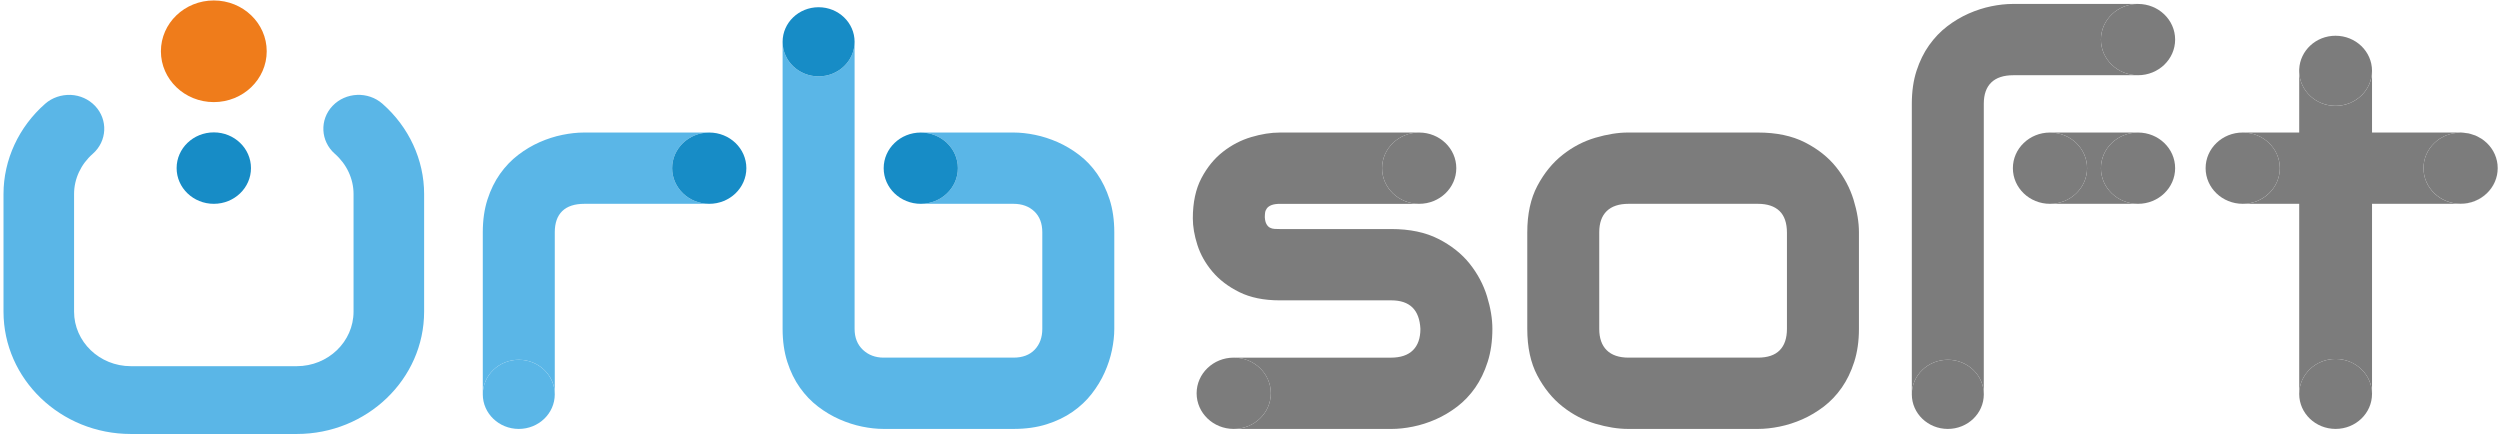 <svg width="191" height="34" viewBox="0 0 191 34" fill="none" xmlns="http://www.w3.org/2000/svg">
<path d="M22.675 32.886H9.995C4.787 32.886 0.548 28.815 0.548 23.811V14.819C0.548 12.288 1.676 9.847 3.644 8.123C4.629 7.259 6.158 7.327 7.056 8.273C7.955 9.22 7.884 10.687 6.899 11.55C5.933 12.397 5.378 13.588 5.378 14.819V23.811C5.378 26.256 7.449 28.246 9.995 28.246H22.675C25.22 28.246 27.292 26.256 27.292 23.811V14.819C27.292 13.588 26.738 12.397 25.771 11.55C24.786 10.687 24.715 9.22 25.614 8.273C26.512 7.327 28.04 7.258 29.026 8.123C30.993 9.846 32.122 12.288 32.122 14.819V23.811C32.121 28.815 27.884 32.886 22.675 32.886Z" fill="#5AB6E7"/>
<path d="M22.674 33.156H9.995C4.631 33.156 0.268 28.964 0.268 23.811V14.82C0.268 12.212 1.43 9.698 3.456 7.923C3.987 7.456 4.689 7.228 5.395 7.25C6.115 7.282 6.779 7.581 7.264 8.091C8.265 9.147 8.185 10.788 7.088 11.75C6.18 12.545 5.659 13.664 5.659 14.819V23.81C5.659 26.107 7.604 27.976 9.995 27.976H22.674C25.065 27.976 27.011 26.107 27.011 23.81V14.819C27.011 13.664 26.49 12.545 25.582 11.75C24.485 10.788 24.405 9.147 25.406 8.091C26.409 7.036 28.117 6.961 29.215 7.923C31.24 9.698 32.403 12.211 32.403 14.819V23.81C32.402 28.964 28.039 33.156 22.674 33.156ZM5.269 7.787C4.736 7.787 4.229 7.975 3.834 8.322C1.924 9.995 0.829 12.363 0.829 14.82V23.811C0.829 28.667 4.941 32.617 9.995 32.617H22.674C27.729 32.617 31.841 28.666 31.841 23.811V14.82C31.841 12.363 30.746 9.995 28.836 8.322C27.967 7.563 26.615 7.62 25.821 8.455C25.028 9.291 25.091 10.591 25.959 11.352C26.984 12.249 27.571 13.514 27.571 14.82V23.811C27.571 26.405 25.375 28.515 22.674 28.515H9.995C7.294 28.515 5.097 26.405 5.097 23.811V14.82C5.097 13.514 5.685 12.249 6.709 11.352C7.578 10.591 7.64 9.291 6.848 8.455C6.463 8.051 5.938 7.814 5.369 7.789C5.336 7.787 5.302 7.787 5.269 7.787Z" fill="#5AB6E7"/>
<path d="M16.335 7.801C18.567 7.801 20.377 6.062 20.377 3.918C20.377 1.773 18.567 0.035 16.335 0.035C14.103 0.035 12.293 1.773 12.293 3.918C12.293 6.062 14.103 7.801 16.335 7.801Z" fill="#EF7C1B"/>
<path d="M142.023 25.124C142.023 26.06 141.902 26.901 141.663 27.648C141.423 28.396 141.106 29.052 140.711 29.617C140.316 30.183 139.858 30.664 139.337 31.063C138.814 31.461 138.268 31.785 137.698 32.037C137.126 32.288 136.548 32.473 135.963 32.592C135.378 32.711 134.825 32.77 134.303 32.77H124.383C123.621 32.77 122.789 32.637 121.887 32.372C120.984 32.106 120.149 31.67 119.381 31.062C118.612 30.455 117.971 29.666 117.455 28.695C116.94 27.724 116.684 26.534 116.684 25.123V17.75C116.684 16.354 116.94 15.17 117.455 14.199C117.97 13.229 118.612 12.439 119.381 11.832C120.149 11.225 120.984 10.789 121.887 10.523C122.789 10.258 123.621 10.125 124.383 10.125H134.303C135.712 10.125 136.911 10.376 137.898 10.879C138.886 11.382 139.682 12.014 140.288 12.775C140.895 13.536 141.335 14.364 141.611 15.257C141.885 16.151 142.023 16.982 142.023 17.75V25.124H142.023ZM136.523 17.792C136.523 17.039 136.332 16.48 135.952 16.117C135.571 15.753 135.021 15.572 134.302 15.572H124.425C123.691 15.572 123.135 15.757 122.754 16.127C122.372 16.497 122.182 17.038 122.182 17.75V25.124C122.182 25.836 122.372 26.381 122.754 26.757C123.135 27.134 123.691 27.323 124.425 27.323H134.302C135.049 27.323 135.606 27.134 135.973 26.757C136.34 26.381 136.523 25.836 136.523 25.124V17.792Z" fill="#7C7C7C"/>
<path d="M84.772 15.236C84.532 14.496 84.214 13.844 83.82 13.278C83.426 12.712 82.967 12.231 82.445 11.833C81.923 11.435 81.377 11.111 80.806 10.859C80.235 10.608 79.66 10.423 79.082 10.304C78.504 10.185 77.954 10.125 77.433 10.125H70.347C71.913 10.125 73.182 11.345 73.182 12.848C73.182 14.353 71.913 15.572 70.347 15.572H77.432C78.081 15.572 78.61 15.764 79.019 16.147C79.427 16.532 79.632 17.067 79.632 17.75V25.123C79.632 25.78 79.438 26.31 79.05 26.716C78.662 27.121 78.122 27.323 77.432 27.323H67.512C66.878 27.323 66.349 27.124 65.926 26.727C65.503 26.328 65.291 25.795 65.291 25.124V3.194C65.291 4.653 64.06 5.836 62.541 5.836C61.022 5.836 59.791 4.653 59.791 3.194V25.124C59.791 26.06 59.911 26.901 60.151 27.648C60.391 28.396 60.712 29.052 61.114 29.617C61.515 30.183 61.977 30.664 62.499 31.063C63.021 31.461 63.568 31.785 64.139 32.037C64.71 32.288 65.284 32.473 65.862 32.592C66.44 32.711 66.99 32.77 67.511 32.77H77.431C78.376 32.77 79.222 32.651 79.97 32.413C80.717 32.177 81.377 31.859 81.948 31.461C82.519 31.063 83.006 30.606 83.407 30.088C83.809 29.572 84.137 29.031 84.391 28.465C84.645 27.899 84.832 27.331 84.951 26.757C85.071 26.185 85.132 25.641 85.132 25.124V17.75C85.132 16.815 85.011 15.977 84.772 15.236Z" fill="#5AB6E7"/>
<path d="M113.606 22.631C113.331 21.738 112.889 20.91 112.284 20.149C111.677 19.388 110.88 18.756 109.894 18.253C108.906 17.75 107.708 17.499 106.298 17.499H97.774C97.647 17.499 97.516 17.496 97.383 17.489C97.249 17.482 97.129 17.45 97.023 17.394C96.917 17.339 96.829 17.248 96.759 17.122C96.688 16.997 96.645 16.822 96.632 16.599C96.632 16.487 96.638 16.372 96.653 16.254C96.666 16.135 96.713 16.023 96.79 15.919C96.867 15.814 96.987 15.73 97.15 15.667C97.312 15.605 97.534 15.573 97.816 15.573H108.426C106.86 15.573 105.591 14.354 105.591 12.85C105.591 11.346 106.86 10.127 108.426 10.127H97.774C97.097 10.127 96.371 10.242 95.595 10.473C94.819 10.703 94.1 11.076 93.437 11.593C92.774 12.109 92.225 12.783 91.787 13.615C91.351 14.445 91.132 15.469 91.132 16.683C91.132 17.312 91.248 17.989 91.481 18.715C91.713 19.441 92.094 20.119 92.624 20.747C93.153 21.376 93.839 21.9 94.686 22.319C95.532 22.737 96.56 22.947 97.774 22.947H106.298C107.707 22.947 108.448 23.673 108.519 25.126C108.519 25.837 108.329 26.383 107.947 26.759C107.566 27.136 107.003 27.325 106.256 27.325H94.256C95.822 27.325 97.091 28.544 97.091 30.048C97.091 31.552 95.822 32.771 94.256 32.771H106.298C106.819 32.771 107.373 32.713 107.958 32.593C108.543 32.475 109.121 32.289 109.692 32.039C110.264 31.787 110.81 31.462 111.332 31.065C111.853 30.666 112.311 30.185 112.707 29.619C113.101 29.054 113.418 28.397 113.657 27.65C113.897 26.903 114.018 26.061 114.018 25.126C114.018 24.356 113.881 23.525 113.606 22.631Z" fill="#7C7C7C"/>
<path d="M94.257 32.77C95.823 32.77 97.092 31.55 97.092 30.047C97.092 28.543 95.823 27.323 94.257 27.323C92.692 27.323 91.422 28.543 91.422 30.047C91.422 31.55 92.692 32.77 94.257 32.77Z" fill="#7C7C7C"/>
<path d="M108.426 15.572C109.991 15.572 111.261 14.352 111.261 12.849C111.261 11.345 109.991 10.126 108.426 10.126C106.86 10.126 105.591 11.345 105.591 12.849C105.591 14.352 106.86 15.572 108.426 15.572Z" fill="#7C7C7C"/>
<path d="M51.352 12.849C51.352 11.345 52.621 10.126 54.187 10.126H44.606C44.099 10.126 43.552 10.185 42.967 10.304C42.381 10.423 41.803 10.608 41.233 10.859C40.661 11.111 40.114 11.435 39.593 11.833C39.071 12.231 38.609 12.713 38.207 13.278C37.805 13.844 37.484 14.497 37.245 15.236C37.005 15.977 36.885 16.815 36.885 17.75V30.128C36.885 28.669 38.116 27.487 39.635 27.487C41.154 27.487 42.385 28.669 42.385 30.128V17.75C42.385 17.039 42.575 16.497 42.956 16.127C43.337 15.757 43.901 15.572 44.648 15.572H54.187C52.621 15.572 51.352 14.353 51.352 12.849Z" fill="#5AB6E7"/>
<path d="M39.635 32.77C41.153 32.77 42.384 31.587 42.384 30.128C42.384 28.669 41.153 27.487 39.635 27.487C38.116 27.487 36.885 28.669 36.885 30.128C36.885 31.587 38.116 32.77 39.635 32.77Z" fill="#5AB6E7"/>
<path d="M160.511 12.849C160.511 11.345 161.78 10.126 163.346 10.126H156.619C158.184 10.126 159.453 11.345 159.453 12.849C159.453 14.353 158.184 15.572 156.619 15.572H163.346C161.78 15.572 160.511 14.353 160.511 12.849Z" fill="#7C7C7C"/>
<path d="M156.618 15.572C158.184 15.572 159.453 14.352 159.453 12.849C159.453 11.345 158.184 10.126 156.618 10.126C155.053 10.126 153.784 11.345 153.784 12.849C153.784 14.352 155.053 15.572 156.618 15.572Z" fill="#7C7C7C"/>
<path d="M163.345 15.572C164.911 15.572 166.18 14.352 166.18 12.849C166.18 11.345 164.911 10.126 163.345 10.126C161.78 10.126 160.511 11.345 160.511 12.849C160.511 14.352 161.78 15.572 163.345 15.572Z" fill="#7C7C7C"/>
<path d="M163.346 5.747C161.78 5.747 160.511 4.528 160.511 3.024C160.511 1.52 161.78 0.301 163.346 0.301H153.784C153.261 0.301 152.711 0.361 152.133 0.479C151.555 0.598 150.98 0.783 150.409 1.034C149.838 1.285 149.292 1.61 148.77 2.008C148.249 2.406 147.787 2.888 147.385 3.454C146.983 4.019 146.663 4.672 146.422 5.412C146.183 6.153 146.063 6.99 146.063 7.926V30.128C146.063 28.669 147.294 27.486 148.813 27.486C150.331 27.486 151.562 28.669 151.562 30.128V7.926C151.562 7.214 151.752 6.672 152.133 6.302C152.515 5.932 153.078 5.747 153.826 5.747H163.346Z" fill="#7C7C7C"/>
<path d="M163.345 5.747C164.911 5.747 166.18 4.528 166.18 3.024C166.18 1.52 164.911 0.301 163.345 0.301C161.78 0.301 160.511 1.52 160.511 3.024C160.511 4.528 161.78 5.747 163.345 5.747Z" fill="#7C7C7C"/>
<path d="M148.813 32.77C150.332 32.77 151.563 31.587 151.563 30.128C151.563 28.669 150.332 27.487 148.813 27.487C147.294 27.487 146.063 28.669 146.063 30.128C146.063 31.587 147.294 32.77 148.813 32.77Z" fill="#7C7C7C"/>
<path d="M175.658 30.096C175.658 30.098 175.659 30.1 175.659 30.102V30.09C175.659 30.092 175.658 30.094 175.658 30.096Z" fill="#7C7C7C"/>
<path d="M188.071 10.126C188.043 10.125 188.018 10.118 187.99 10.118C187.962 10.118 187.936 10.125 187.908 10.126H187.99H188.071Z" fill="#7C7C7C"/>
<path d="M185.155 12.848C185.155 12.847 185.155 12.846 185.155 12.845C185.155 12.843 185.155 12.842 185.155 12.841C185.155 12.09 185.474 11.415 185.985 10.924C185.994 10.915 186.004 10.909 186.014 10.901C186.133 10.79 186.26 10.687 186.397 10.597C186.432 10.574 186.472 10.558 186.509 10.537C186.626 10.468 186.743 10.401 186.87 10.349C186.926 10.325 186.986 10.312 187.045 10.293C187.159 10.254 187.272 10.214 187.392 10.189C187.461 10.175 187.533 10.173 187.604 10.163C187.705 10.15 187.804 10.129 187.909 10.126H181.223V5.409C181.223 6.888 179.975 8.087 178.435 8.087C176.936 8.087 175.723 6.948 175.659 5.523V10.126H171.345C172.91 10.126 174.179 11.345 174.179 12.849C174.179 14.353 172.91 15.572 171.345 15.572H175.659V30.09C175.664 28.617 176.907 27.425 178.441 27.425C179.977 27.425 181.223 28.621 181.223 30.098V15.572H187.991C186.424 15.572 185.155 14.353 185.155 12.848Z" fill="#7C7C7C"/>
<path d="M178.44 27.425C176.907 27.425 175.663 28.617 175.659 30.09V30.104C175.663 31.577 176.906 32.769 178.44 32.769C179.976 32.769 181.222 31.573 181.222 30.097C181.222 28.62 179.977 27.425 178.44 27.425Z" fill="#7C7C7C"/>
<path d="M190.824 12.844L190.824 12.847V12.84L190.824 12.844Z" fill="#7C7C7C"/>
<path d="M187.99 15.564C186.426 15.564 185.158 14.347 185.156 12.845C185.156 12.846 185.155 12.847 185.155 12.848C185.155 14.352 186.424 15.571 187.99 15.571C189.556 15.571 190.825 14.352 190.825 12.848C190.825 12.847 190.824 12.846 190.824 12.845C190.823 14.347 189.554 15.564 187.99 15.564Z" fill="#7C7C7C"/>
<path d="M187.045 10.293C187.159 10.254 187.272 10.213 187.392 10.189C187.272 10.213 187.159 10.254 187.045 10.293Z" fill="#7C7C7C"/>
<path d="M186.014 10.901C186.132 10.79 186.26 10.687 186.398 10.597C186.26 10.687 186.133 10.79 186.014 10.901Z" fill="#7C7C7C"/>
<path d="M185.155 12.84C185.155 12.842 185.156 12.843 185.156 12.844C185.157 12.094 185.474 11.415 185.986 10.923C185.474 11.415 185.155 12.09 185.155 12.84Z" fill="#7C7C7C"/>
<path d="M187.99 10.125H187.908C187.804 10.128 187.705 10.15 187.604 10.163C187.731 10.146 187.858 10.125 187.99 10.125Z" fill="#7C7C7C"/>
<path d="M186.509 10.536C186.625 10.467 186.743 10.4 186.87 10.348C186.743 10.401 186.626 10.467 186.509 10.536Z" fill="#7C7C7C"/>
<path d="M189.583 10.597C189.72 10.687 189.847 10.79 189.966 10.901C189.847 10.79 189.72 10.687 189.583 10.597Z" fill="#7C7C7C"/>
<path d="M190.825 12.84C190.825 12.09 190.506 11.415 189.995 10.924C190.506 11.415 190.823 12.095 190.824 12.845C190.824 12.843 190.825 12.842 190.825 12.84Z" fill="#7C7C7C"/>
<path d="M188.588 10.189C188.708 10.214 188.822 10.254 188.935 10.293C188.821 10.254 188.708 10.213 188.588 10.189Z" fill="#7C7C7C"/>
<path d="M188.377 10.163C188.275 10.15 188.176 10.128 188.072 10.125H187.99C188.122 10.125 188.249 10.146 188.377 10.163Z" fill="#7C7C7C"/>
<path d="M189.11 10.348C189.237 10.4 189.355 10.467 189.471 10.536C189.355 10.467 189.237 10.401 189.11 10.348Z" fill="#7C7C7C"/>
<path d="M187.603 10.163C187.533 10.172 187.461 10.174 187.392 10.189C187.272 10.214 187.158 10.253 187.045 10.292C186.987 10.312 186.926 10.325 186.87 10.348C186.743 10.4 186.625 10.467 186.509 10.536C186.473 10.557 186.433 10.573 186.397 10.597C186.26 10.686 186.132 10.789 186.014 10.9C186.004 10.909 185.994 10.915 185.985 10.924C185.474 11.415 185.156 12.094 185.155 12.845C185.158 14.347 186.425 15.564 187.989 15.564C189.554 15.564 190.822 14.347 190.824 12.845C190.823 12.094 190.506 11.415 189.994 10.924C189.985 10.915 189.975 10.909 189.966 10.9C189.847 10.789 189.719 10.686 189.582 10.597C189.547 10.573 189.507 10.557 189.47 10.536C189.354 10.467 189.236 10.4 189.109 10.348C189.054 10.325 188.992 10.312 188.934 10.292C188.82 10.253 188.707 10.213 188.587 10.189C188.518 10.175 188.446 10.172 188.375 10.163C188.248 10.146 188.121 10.125 187.989 10.125C187.857 10.125 187.731 10.146 187.603 10.163Z" fill="#7C7C7C"/>
<path d="M187.392 10.189C187.461 10.175 187.533 10.172 187.603 10.163C187.533 10.172 187.461 10.174 187.392 10.189Z" fill="#7C7C7C"/>
<path d="M186.87 10.35C186.926 10.326 186.987 10.312 187.045 10.292C186.986 10.312 186.926 10.325 186.87 10.35Z" fill="#7C7C7C"/>
<path d="M186.397 10.597C186.433 10.573 186.473 10.557 186.51 10.536C186.473 10.558 186.433 10.573 186.397 10.597Z" fill="#7C7C7C"/>
<path d="M188.376 10.163C188.447 10.172 188.519 10.174 188.588 10.189C188.519 10.174 188.447 10.172 188.376 10.163Z" fill="#7C7C7C"/>
<path d="M189.47 10.536C189.507 10.557 189.547 10.573 189.583 10.597C189.548 10.573 189.507 10.558 189.47 10.536Z" fill="#7C7C7C"/>
<path d="M171.344 15.571C172.909 15.571 174.179 14.352 174.179 12.848C174.179 11.344 172.909 10.125 171.344 10.125C169.778 10.125 168.509 11.344 168.509 12.848C168.509 14.352 169.778 15.571 171.344 15.571Z" fill="#7C7C7C"/>
<path d="M175.646 5.409C175.646 5.448 175.657 5.484 175.658 5.522V5.295C175.657 5.333 175.646 5.37 175.646 5.409Z" fill="#7C7C7C"/>
<path d="M178.434 8.086C179.974 8.086 181.222 6.887 181.222 5.409C181.222 3.93 179.974 2.731 178.434 2.731C176.935 2.731 175.722 3.87 175.659 5.295V5.523C175.722 6.947 176.935 8.086 178.434 8.086Z" fill="#7C7C7C"/>
<path d="M54.187 15.572C55.753 15.572 57.022 14.352 57.022 12.849C57.022 11.345 55.753 10.126 54.187 10.126C52.622 10.126 51.352 11.345 51.352 12.849C51.352 14.352 52.622 15.572 54.187 15.572Z" fill="#178CC6"/>
<path d="M70.347 15.572C71.913 15.572 73.182 14.352 73.182 12.849C73.182 11.345 71.913 10.126 70.347 10.126C68.782 10.126 67.513 11.345 67.513 12.849C67.513 14.352 68.782 15.572 70.347 15.572Z" fill="#178CC6"/>
<path d="M62.541 5.835C64.06 5.835 65.291 4.653 65.291 3.194C65.291 1.735 64.06 0.552 62.541 0.552C61.023 0.552 59.791 1.735 59.791 3.194C59.791 4.653 61.023 5.835 62.541 5.835Z" fill="#178CC6"/>
<path d="M16.335 15.572C17.904 15.572 19.175 14.35 19.175 12.843C19.175 11.336 17.904 10.114 16.335 10.114C14.766 10.114 13.494 11.336 13.494 12.843C13.494 14.35 14.766 15.572 16.335 15.572Z" fill="#178CC6"/>
</svg>
